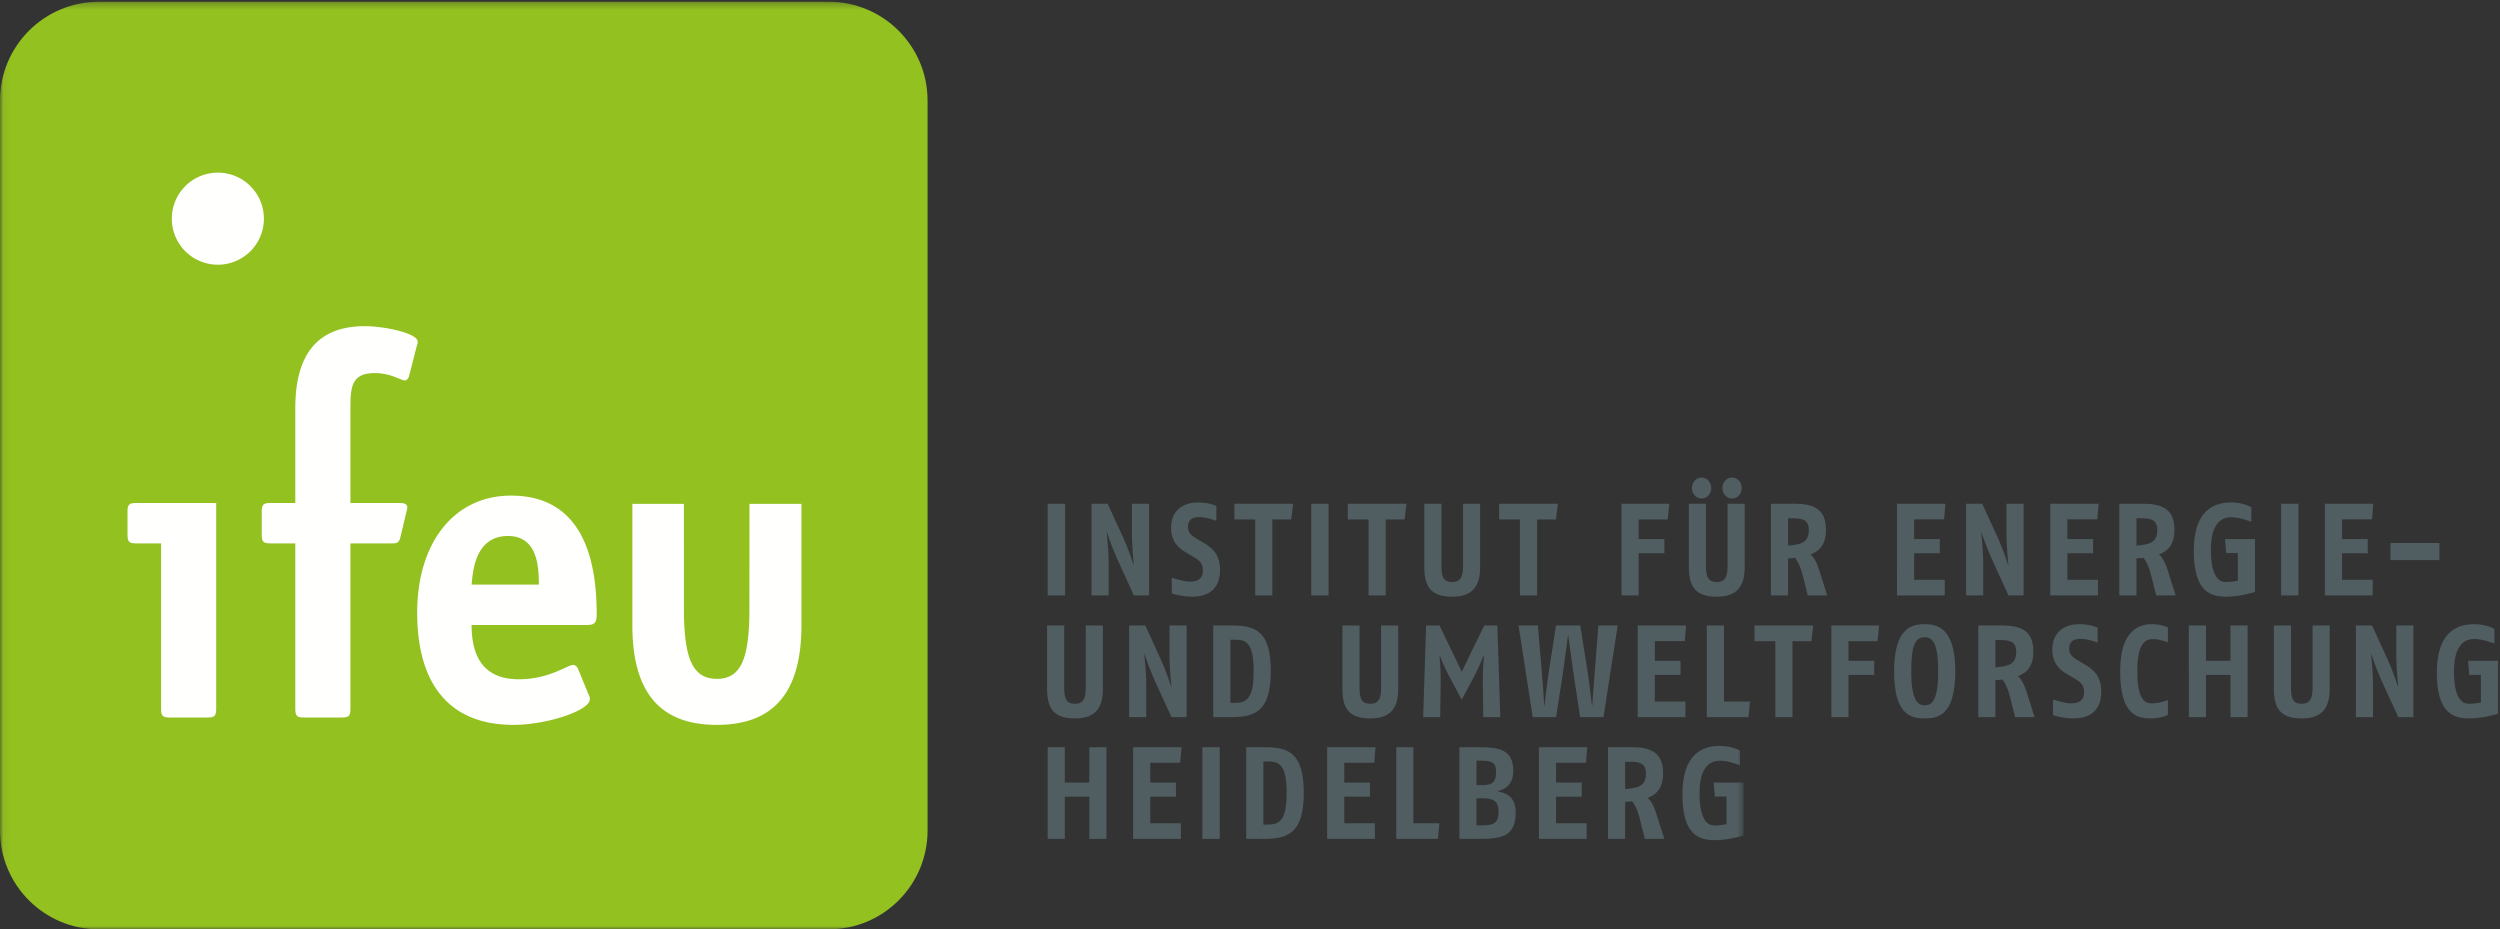 <svg width="382" height="142" xmlns="http://www.w3.org/2000/svg" xmlns:xlink="http://www.w3.org/1999/xlink"><rect width="100%" height="100%" fill="#333333" stroke="none"/><defs><path id="a" d="M.06.269h266.368V142H.06z"/></defs><g fill="none" fill-rule="evenodd"><path fill="#505D61" d="M160.086 90.976h2.657V76.973h-2.657zm13.171 0l-2.581-5.642c-.804-1.759-1.591-4.14-1.591-4.14s.319 2.841.319 4.601v5.181h-2.619V76.973h2.469l2.357 5.141c.935 2.041 1.646 4.341 1.646 4.341s-.299-3.06-.299-4.601v-4.881h2.619v14.003h-2.32m8.9.2c-1.665 0-3.106-.5-3.106-.5v-2.4s1.834.599 2.732.599c1.066 0 2.02-.339 2.02-1.7 0-1.24-.674-1.62-1.571-2.161l-1.179-.699c-1.103-.66-2.114-1.681-2.114-3.661 0-3.061 2.357-3.881 4.078-3.881 1.834 0 2.844.54 2.844.54v2.281s-1.403-.58-2.656-.58c-.936 0-1.684.359-1.684 1.48 0 .98.599 1.379 1.365 1.84l1.123.661c1.198.699 2.413 1.72 2.413 4.081 0 3.42-2.394 4.1-4.265 4.1m15.136-11.803h-2.88v11.603h-2.62V79.373h-3.179v-2.4h8.979l-.3 2.4m3.062 11.603h2.656V76.973h-2.656zm14.265-11.603h-2.881v11.603h-2.619V79.373h-3.18v-2.4h8.979l-.299 2.4m7.282 11.803c-3.293 0-4.266-1.58-4.266-4.521v-9.682h2.619v9.602c0 1.72.431 2.361 1.647 2.361 1.122 0 1.646-.601 1.646-2.361v-9.602h2.619v9.682c0 2.861-1.104 4.521-4.265 4.521m15.843-11.803h-2.881v11.603h-2.619V79.373h-3.18v-2.4h8.979l-.299 2.4m17.078 0h-4.434v3h3.929v2.162h-3.929v6.441h-2.619V76.973h7.296l-.243 2.4m9.838-3.201c-.842 0-1.478-.719-1.478-1.599 0-.881.636-1.601 1.478-1.601.841 0 1.478.72 1.478 1.601 0 .88-.637 1.599-1.478 1.599zm-4.658 0c-.842 0-1.478-.719-1.478-1.599 0-.881.636-1.601 1.478-1.601s1.478.72 1.478 1.601c0 .88-.636 1.599-1.478 1.599zm2.32 15.004c-3.293 0-4.266-1.58-4.266-4.521v-9.682h2.619v9.602c0 1.72.431 2.361 1.647 2.361 1.122 0 1.646-.601 1.646-2.361v-9.602h2.619v9.682c0 2.861-1.104 4.521-4.265 4.521zm11.729-11.982h-.842v4.18c1.778-.18 3.181-.32 3.181-2.379 0-1.341-.674-1.801-2.339-1.801zm2.17 11.782l-.805-3.181c-.317-1.28-.803-2.18-1.14-2.56l-1.067.099v5.642h-2.619V76.973h3.592c2.806 0 4.826.7 4.826 3.961 0 2.221-.934 3.261-2.375 3.801.505.34.973 1.24 1.29 2.22l1.273 4.021h-2.975zm20.838-11.622h-4.583v3.019h3.929v2.162h-3.929v4.06h4.677v2.381h-7.296V76.973h7.39l-.188 2.381m9.829 11.622l-2.581-5.642c-.805-1.759-1.591-4.14-1.591-4.14s.319 2.841.319 4.601v5.181h-2.619V76.973h2.469l2.357 5.141c.935 2.041 1.646 4.341 1.646 4.341s-.299-3.06-.299-4.601v-4.881h2.619v14.003h-2.32m13.588-11.622h-4.583v3.019h3.929v2.162h-3.929v4.06h4.677v2.381h-7.296V76.973h7.39l-.188 2.381m6.817-.16h-.841v4.18c1.777-.18 3.18-.32 3.18-2.379 0-1.341-.674-1.801-2.339-1.801zm2.17 11.782l-.804-3.181c-.318-1.28-.804-2.18-1.141-2.56l-1.066.099v5.642h-2.62V76.973h3.592c2.806 0 4.826.7 4.826 3.961 0 2.221-.934 3.261-2.375 3.801.505.34.973 1.24 1.291 2.22l1.272 4.021h-2.975zm10.738.2c-2.413 0-4.995-.721-4.995-7.002 0-6.261 3.124-7.401 5.724-7.401 1.871 0 3.069.72 3.069.72v2.241s-1.741-.7-3.069-.7c-1.328 0-3.105.759-3.105 4.941 0 4.421 1.384 4.961 2.339 4.961.785 0 1.777-.2 1.777-.2v-4.222h-1.777l-.188-2.141h4.584v8.082s-2.302.721-4.359.721m8.344-.2h2.657V76.973h-2.657zm13.901-11.622h-4.583v3.019h3.928v2.162h-3.928v4.06h4.677v2.381h-7.296V76.973h7.389l-.187 2.381m2.813 6.221h7.483v-2.601h-7.483zm-201.002 24.201c-3.293 0-4.265-1.58-4.265-4.522v-9.681h2.619v9.601c0 1.721.43 2.362 1.646 2.362 1.122 0 1.647-.601 1.647-2.362v-9.601h2.619v9.681c0 2.862-1.105 4.522-4.266 4.522m14.742-.2l-2.582-5.642c-.804-1.76-1.59-4.141-1.59-4.141s.318 2.841.318 4.602v5.181h-2.619V95.573h2.47l2.356 5.14c.936 2.041 1.647 4.342 1.647 4.342s-.299-3.061-.299-4.601v-4.881h2.618v14.003H179m9.846-11.823h-.842v9.642h.693c1.777 0 2.862-.66 2.862-4.821 0-4.12-1.029-4.821-2.713-4.821zm-.617 11.823h-2.844V95.573h2.844c3.666 0 5.949.9 5.949 7.001 0 5.962-2.283 7.002-5.949 7.002zm21.155.2c-3.293 0-4.265-1.58-4.265-4.522v-9.681h2.619v9.601c0 1.721.43 2.362 1.646 2.362 1.122 0 1.647-.601 1.647-2.362v-9.601h2.619v9.681c0 2.862-1.105 4.522-4.266 4.522m17.263-.2l-.075-5.322c-.019-1.94.187-4.22.187-4.22s-.711 1.8-1.534 3.36l-1.871 3.541-1.889-3.541c-.86-1.62-1.515-3.341-1.515-3.341s.224 2.061.187 4.201l-.075 5.322h-2.601l.45-14.003h2.057l3.386 7.061 3.442-7.061h2.002l.45 14.003h-2.601m18.369 0h-3.573l-1.029-6.802c-.206-1.42-.805-5.801-.805-5.801s-.561 4.381-.785 5.801l-1.048 6.802h-3.573l-2.17-14.003h2.956l.598 7.001c.15 1.741.393 5.441.393 5.441s.412-3.641.692-5.441l1.085-7.001h3.704l1.122 7.001c.262 1.6.693 5.441.693 5.441s.3-3.9.411-5.441l.543-7.001h2.956l-2.17 14.003m12.431-11.622h-4.583v3.02h3.928v2.16h-3.928v4.061h4.677v2.381h-7.296V95.573h7.389l-.187 2.381m9.717 11.622h-6.361V95.573h2.619v11.622h3.985l-.243 2.381m9.605-11.603h-2.881v11.603h-2.619V97.973h-3.18v-2.4h8.98l-.3 2.4m10.114 0h-4.433v3.001h3.928v2.16h-3.928v6.442h-2.619V95.573h7.295l-.243 2.4m7.21-.6c-1.309 0-2.057.92-2.057 5.201 0 4.341.954 5.201 2.057 5.201 1.141 0 2.058-.8 2.058-5.201 0-4.201-.785-5.201-2.058-5.201zm0 12.403c-2.02 0-4.676-.441-4.676-7.202s2.824-7.202 4.676-7.202c1.852 0 4.677.481 4.677 7.202 0 6.822-2.713 7.202-4.677 7.202zm11.648-11.983h-.842v4.181c1.777-.18 3.18-.32 3.18-2.381 0-1.34-.673-1.8-2.338-1.8zm2.17 11.783l-.805-3.181c-.317-1.28-.804-2.181-1.141-2.561l-1.066.1v5.642h-2.619V95.573h3.592c2.806 0 4.826.7 4.826 3.961 0 2.22-.935 3.26-2.375 3.8.505.34.972 1.241 1.29 2.221l1.272 4.021h-2.974zm8.897.2c-1.665 0-3.105-.5-3.105-.5v-2.401s1.833.6 2.731.6c1.066 0 2.021-.34 2.021-1.7 0-1.24-.674-1.62-1.572-2.16l-1.178-.7c-1.104-.661-2.115-1.681-2.115-3.662 0-3.06 2.358-3.881 4.078-3.881 1.834 0 2.844.541 2.844.541v2.28s-1.403-.58-2.656-.58c-.936 0-1.684.36-1.684 1.48 0 .981.599 1.381 1.366 1.841l1.123.66c1.197.7 2.413 1.72 2.413 4.081 0 3.42-2.395 4.101-4.266 4.101m11.787 0c-2.188 0-4.639-.74-4.639-7.202 0-6.481 3.086-7.202 4.882-7.202 1.479 0 2.413.5 2.413.5v2.261s-1.271-.48-2.282-.48c-1.271 0-2.394.82-2.394 4.921 0 3.661.804 4.901 2.208 4.901 1.197 0 2.468-.5 2.468-.5v2.261s-.991.54-2.656.54m12.22-.2v-6.442h-3.741v6.442h-2.619V95.573h2.619v5.401h3.741v-5.401h2.619v14.003h-2.619m10.897.2c-3.293 0-4.265-1.58-4.265-4.522v-9.681h2.619v9.601c0 1.721.431 2.362 1.646 2.362 1.122 0 1.647-.601 1.647-2.362v-9.601h2.619v9.681c0 2.862-1.104 4.522-4.266 4.522m14.742-.2l-2.581-5.642c-.805-1.76-1.591-4.141-1.591-4.141s.318 2.841.318 4.602v5.181h-2.619V95.573h2.47l2.356 5.14c.936 2.041 1.647 4.342 1.647 4.342s-.299-3.061-.299-4.601v-4.881h2.619v14.003h-2.32m10.888.2c-2.413 0-4.995-.721-4.995-7.002 0-6.261 3.124-7.402 5.725-7.402 1.871 0 3.068.721 3.068.721v2.24s-1.74-.7-3.068-.7-3.106.76-3.106 4.941c0 4.422 1.385 4.962 2.339 4.962.785 0 1.778-.201 1.778-.201v-4.22h-1.778l-.187-2.141h4.584v8.081s-2.302.721-4.36.721m-210.895 18.4v-6.441h-3.741v6.441h-2.62v-14.003h2.62v5.402h3.741v-5.402h2.619v14.003h-2.619m13.895-11.622h-4.583v3.021h3.929v2.16h-3.929v4.06h4.677v2.381h-7.296v-14.003h7.39l-.188 2.381m3.382 11.622h2.656v-14.003h-2.656zm10.159-11.822h-.841v9.642h.692c1.777 0 2.862-.661 2.862-4.822 0-4.12-1.029-4.82-2.713-4.82zm-.617 11.822h-2.844v-14.003h2.844c3.666 0 5.949.901 5.949 7.001 0 5.962-2.283 7.002-5.949 7.002zm16.724-11.622h-4.583v3.021h3.928v2.16h-3.928v4.06h4.676v2.381h-7.295v-14.003h7.389l-.187 2.381m9.718 11.622h-6.361v-14.003h2.619v11.622h3.985l-.243 2.381m6.689-6.201h-.786v4.141h.729c1.59 0 2.638-.12 2.638-2.04 0-1.801-.897-2.101-2.581-2.101zm-.094-5.741h-.692v3.74h.786c1.421 0 2.207-.239 2.207-2.059 0-1.542-.842-1.681-2.301-1.681zm-.094 11.942h-3.217v-14.003h3.217c3.012 0 5.014.5 5.014 3.581 0 2.26-1.309 2.861-2.431 3.141 1.197.26 2.805.7 2.805 3.28 0 3.561-2.076 4.001-5.388 4.001zm16.135-11.622h-4.583v3.021h3.929v2.16h-3.929v4.06h4.677v2.381h-7.296v-14.003h7.39l-.188 2.381m6.818-.16h-.842v4.181c1.777-.18 3.18-.321 3.18-2.381 0-1.34-.673-1.8-2.338-1.8zm2.17 11.782l-.805-3.18c-.318-1.281-.804-2.181-1.141-2.561l-1.066.1v5.641h-2.619v-14.003h3.591c2.806 0 4.827.7 4.827 3.961 0 2.221-.935 3.261-2.375 3.801.505.34.972 1.24 1.29 2.221l1.272 4.02h-2.974z"/><mask id="b" fill="#fff"><use xlink:href="#a"/></mask><path d="M262.069 128.376c-2.413 0-4.995-.72-4.995-7.002 0-6.26 3.124-7.401 5.724-7.401 1.871 0 3.069.721 3.069.721v2.24s-1.741-.7-3.069-.7c-1.328 0-3.105.76-3.105 4.94 0 4.422 1.385 4.962 2.339 4.962.785 0 1.777-.2 1.777-.2v-4.221h-1.777l-.188-2.14h4.584v8.081s-2.302.72-4.359.72" fill="#505D61" mask="url(#b)"/><path d="M126.631.269H15.101C6.763.269 0 7.031 0 15.37v111.531C0 135.241 6.763 142 15.101 142h111.53c8.342 0 15.102-6.759 15.102-15.099V15.37c0-8.339-6.76-15.101-15.102-15.101" fill="#93C120" mask="url(#b)"/><path d="M114.519 76.988c0 .368-.004 16.619-.011 16.968-.124 6.468-1.18 9.772-4.966 9.772-3.766 0-4.899-3.242-5.032-9.72-.007-.367-.012-16.635-.012-17.02h-7.872v18.555c0 10.251 4.219 15.218 12.908 15.218 8.698 0 12.925-4.967 12.925-15.218V76.988h-7.94m-60.971 31.253c0 1.195-.268 1.393-1.395 1.393h-5.638c-1.129 0-1.393-.198-1.393-1.393V83.029h-3.737c-1.128 0-1.391-.202-1.391-1.394V78.25c0-1.193.263-1.396 1.391-1.396h3.737V62.38c0-7.302 2.654-12.541 10.621-12.541 2.981 0 8.087 1.062 8.087 2.39 0 .198-.064.396-.132.592l-1.196 4.65c-.063.264-.33.66-.595.66-.728 0-2.12-1.123-4.643-1.123-3.585 0-3.716 2.184-3.716 5.372v14.474h7.565c.596 0 1.127.137 1.127.667 0 .267-.068.399-.131.665l-.93 3.914c-.2.859-.597.929-1.261.929h-6.37v25.212m-20.512 0c0 1.195-.267 1.393-1.392 1.393h-5.643c-1.127 0-1.387-.198-1.387-1.393V83.029h-3.74c-1.125 0-1.391-.202-1.391-1.394V78.25c0-1.193.266-1.396 1.391-1.396h12.162v31.387m49.301-18.912c0-2.719-.197-7.43-4.712-7.43-5.107 0-5.37 5.575-5.565 7.43h10.277zm7.596 16.792c.128.197.198.461.198.725 0 1.725-6.547 3.915-11.721 3.915-8.64 0-14.664-4.974-14.664-17.183 0-10.549 5.569-17.849 14.341-17.849 11.126 0 13.087 10.084 13.087 18.11 0 1.264-.259 1.661-1.501 1.661H72.06c0 3.718 1.048 8.293 7.203 8.293 4.713 0 7.398-2.188 8.314-2.188.328 0 .588.264.722.533l1.634 3.983zM40.324 33.414a7.033 7.033 0 01-7.036 7.033 7.03 7.03 0 01-7.034-7.033 7.032 7.032 0 017.034-7.036 7.035 7.035 0 017.036 7.036" fill="#FFFFFE"/></g></svg>